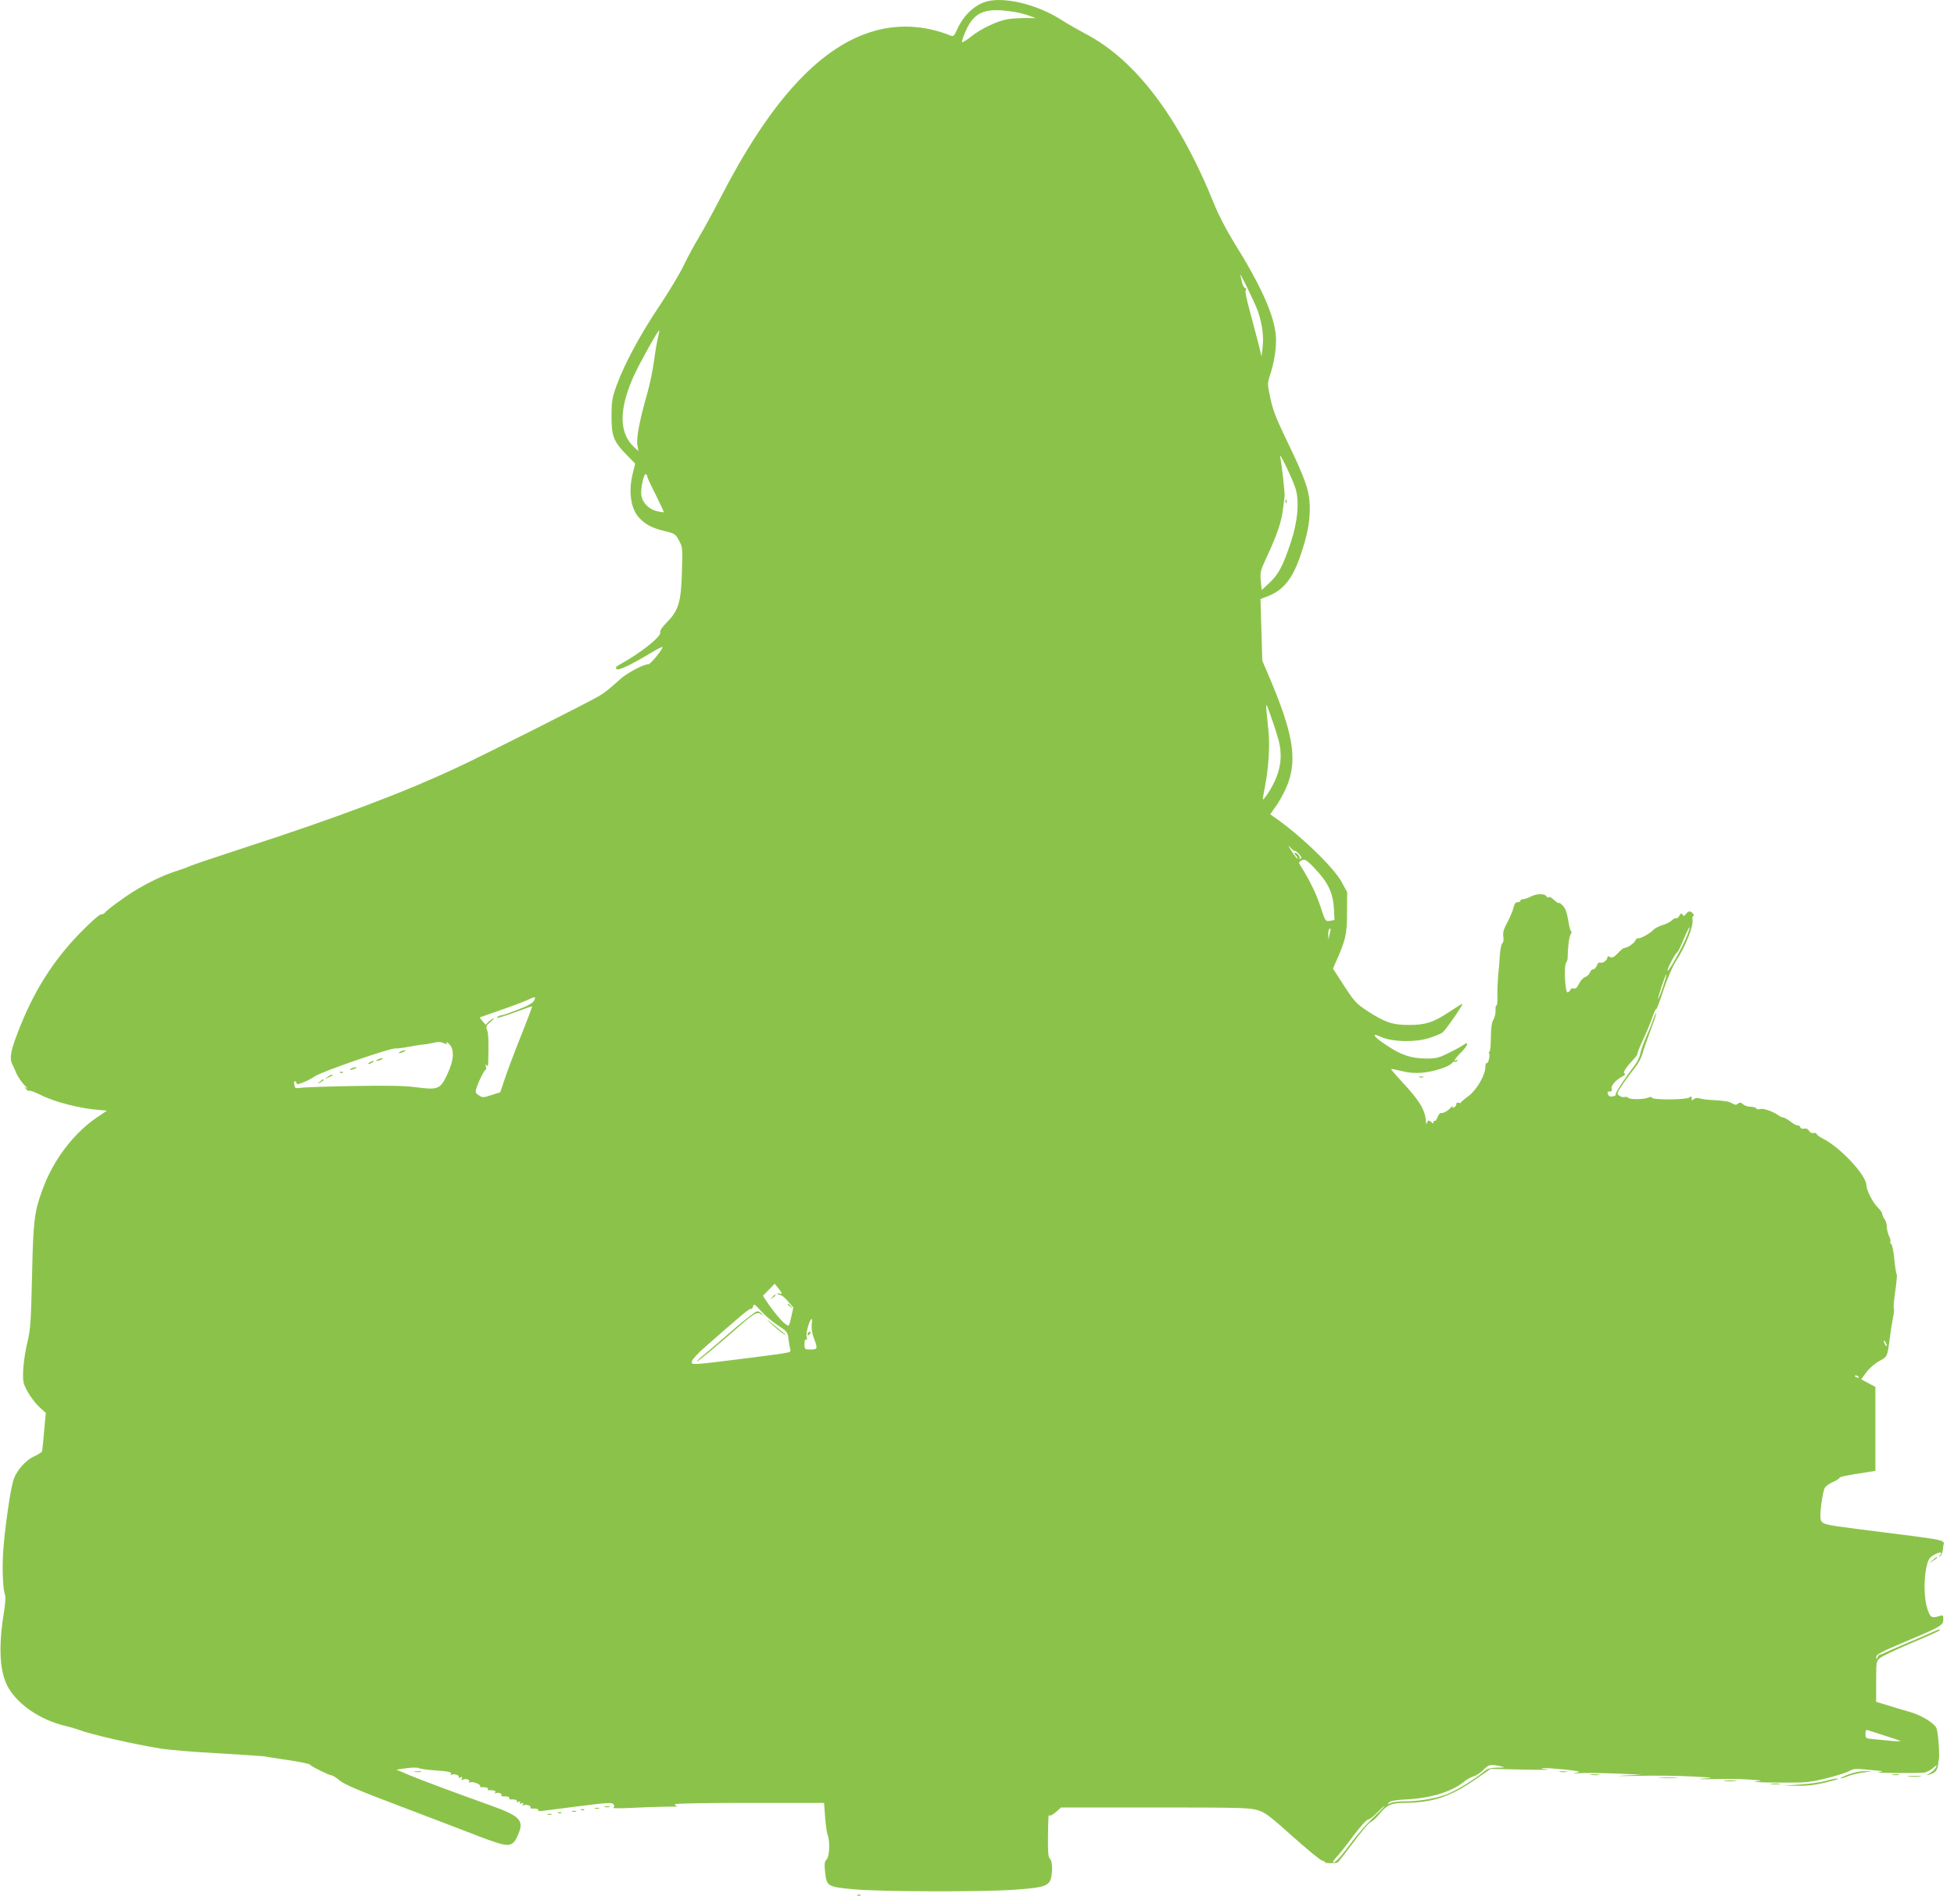 <?xml version="1.0" standalone="no"?>
<!DOCTYPE svg PUBLIC "-//W3C//DTD SVG 20010904//EN"
 "http://www.w3.org/TR/2001/REC-SVG-20010904/DTD/svg10.dtd">
<svg version="1.0" xmlns="http://www.w3.org/2000/svg"
 width="1280pt" height="1247pt" viewBox="0 0 1280 1247"
 preserveAspectRatio="xMidYMid meet">
<g transform="translate(0,1247) scale(0.1,-0.1)"
fill="#8bc34a" stroke="none">
<path d="M6449 12456 c-75 -27 -141 -93 -180 -181 -16 -36 -24 -45 -37 -40
-176 72 -363 80 -535 23 -341 -111 -659 -464 -977 -1083 -48 -93 -111 -208
-139 -255 -29 -47 -74 -130 -101 -186 -26 -55 -100 -178 -163 -272 -124 -185
-225 -373 -278 -517 -29 -81 -33 -101 -33 -200 -1 -131 13 -167 100 -256 l55
-56 -15 -60 c-31 -120 -15 -237 42 -296 42 -44 84 -66 163 -85 70 -17 74 -20
97 -63 23 -42 24 -50 19 -204 -5 -198 -22 -254 -98 -331 -32 -33 -48 -56 -44
-66 10 -26 -130 -137 -265 -211 -26 -14 -30 -21 -21 -30 12 -12 93 27 238 114
35 21 63 34 63 30 0 -17 -82 -116 -94 -113 -23 4 -135 -54 -180 -94 -74 -67
-104 -91 -143 -114 -67 -40 -753 -386 -923 -465 -356 -167 -783 -328 -1405
-530 -181 -59 -341 -113 -355 -120 -14 -7 -56 -22 -94 -34 -77 -25 -174 -71
-270 -130 -68 -42 -182 -126 -191 -142 -4 -5 -14 -9 -24 -9 -10 0 -72 -55
-138 -123 -180 -185 -309 -392 -409 -657 -44 -113 -52 -164 -35 -198 5 -9 17
-36 27 -60 10 -24 34 -60 53 -79 20 -20 27 -30 16 -22 -18 13 -19 13 -6 -3 7
-10 17 -15 22 -13 4 3 36 -8 70 -25 98 -50 268 -93 401 -102 21 -2 38 -3 38
-4 0 0 -22 -15 -49 -33 -162 -104 -303 -288 -374 -487 -53 -147 -59 -197 -67
-559 -7 -297 -10 -351 -29 -430 -25 -104 -36 -218 -27 -269 8 -42 65 -130 112
-171 l34 -30 -11 -120 c-5 -66 -12 -125 -14 -132 -2 -6 -23 -20 -47 -31 -62
-27 -124 -99 -142 -164 -21 -74 -54 -308 -65 -458 -8 -116 -2 -254 13 -291 4
-9 0 -61 -9 -115 -37 -230 -27 -392 30 -490 67 -114 210 -210 370 -249 39 -9
84 -23 100 -29 61 -25 361 -94 527 -120 53 -9 222 -23 375 -31 153 -9 289 -18
303 -20 14 -3 86 -14 160 -25 74 -11 137 -24 140 -29 7 -12 127 -71 143 -71 7
0 31 -15 53 -34 31 -26 130 -68 454 -190 228 -87 438 -167 465 -178 28 -11 78
-29 113 -40 79 -25 105 -16 132 45 47 101 22 129 -175 200 -238 85 -452 165
-529 197 l-90 38 64 9 c36 5 73 6 82 1 9 -4 52 -11 95 -14 103 -7 125 -12 117
-26 -4 -7 -3 -8 5 -4 15 9 53 -3 46 -15 -3 -5 2 -6 11 -2 13 5 15 3 9 -7 -6
-10 -4 -12 8 -7 22 8 49 -2 40 -16 -4 -6 -1 -7 6 -3 14 9 73 -13 66 -24 -3 -4
1 -8 8 -7 31 1 48 -4 43 -12 -3 -5 0 -9 7 -8 34 1 48 -4 41 -15 -4 -6 -3 -8 4
-5 13 9 44 -2 37 -13 -3 -4 1 -8 8 -7 31 1 48 -4 43 -12 -3 -5 0 -9 7 -8 32 1
48 -4 42 -13 -4 -6 1 -7 11 -3 12 4 15 3 10 -5 -5 -8 -1 -10 10 -5 13 5 15 3
9 -7 -5 -9 -4 -11 4 -6 14 9 53 -2 46 -14 -3 -4 1 -8 8 -7 30 1 48 -4 43 -11
-3 -5 7 -7 22 -5 15 2 99 12 187 24 253 32 276 34 285 18 6 -8 4 -16 -3 -21
-7 -4 44 -4 113 -1 69 4 170 7 224 8 55 0 92 1 83 3 -9 2 -17 8 -17 13 0 5
195 9 489 9 l489 0 7 -93 c4 -50 11 -102 16 -114 17 -44 13 -142 -5 -162 -15
-16 -17 -30 -11 -85 10 -93 16 -96 188 -112 175 -16 835 -18 1049 -3 172 12
212 21 234 54 20 30 21 135 2 149 -11 9 -14 39 -13 141 2 147 3 151 11 142 4
-4 22 7 41 23 l34 30 617 0 c557 0 622 -2 672 -18 47 -14 81 -40 228 -172 95
-85 182 -156 193 -158 10 -2 19 -7 19 -11 0 -7 55 -8 81 -2 4 0 50 59 103 130
53 72 105 132 115 136 11 3 36 26 56 51 49 60 80 74 162 74 182 1 298 38 455
145 l113 78 215 -5 c118 -2 188 -2 155 2 -40 4 -48 7 -25 8 19 1 85 -4 145
-10 95 -11 105 -14 70 -20 -27 -5 -19 -6 28 -3 37 2 143 1 235 -3 l167 -7
-120 -6 c-66 -3 -27 -4 88 -2 114 3 276 1 360 -4 148 -8 150 -8 72 -14 -47 -4
-21 -5 64 -3 79 2 187 1 240 -3 90 -7 92 -8 41 -13 -30 -3 35 -6 144 -7 190
-1 205 0 320 28 67 17 134 38 151 48 25 14 42 16 105 10 41 -4 86 -9 100 -10
17 -1 12 -4 -15 -8 -34 -5 222 -8 297 -3 14 1 41 14 59 29 29 24 31 25 20 5
-6 -12 -24 -29 -39 -37 -26 -15 -26 -16 -2 -9 35 9 50 26 55 60 2 16 4 31 5
34 8 29 -4 189 -16 212 -18 34 -99 83 -174 104 -30 8 -92 27 -137 41 l-83 25
0 132 c0 125 1 134 23 153 12 12 99 53 192 93 188 80 209 90 203 96 -3 2 -22
-5 -44 -15 -21 -10 -95 -42 -164 -71 -69 -29 -137 -59 -152 -66 -15 -8 -31
-14 -35 -13 -4 0 -10 -8 -14 -18 -7 -16 -8 -16 -8 2 -1 17 29 33 187 100 238
100 252 108 252 147 0 27 -3 30 -22 23 -55 -17 -62 -13 -82 45 -22 65 -25 187
-7 273 11 48 18 62 44 78 42 25 65 26 46 1 -12 -15 -12 -16 2 -5 9 7 16 31 18
57 2 55 84 38 -569 121 -212 27 -227 31 -234 66 -6 32 10 156 25 197 5 14 27
31 54 43 25 11 45 24 45 28 0 7 47 17 185 38 l50 8 0 275 0 275 -47 25 -46 25
34 46 c19 26 55 57 84 73 55 30 53 26 70 156 6 47 16 106 21 132 6 26 8 52 5
57 -4 5 1 55 9 111 8 56 13 106 10 111 -4 5 -11 50 -16 101 -5 51 -14 95 -20
99 -7 4 -9 11 -6 16 3 5 -1 22 -9 37 -7 16 -14 42 -14 60 0 17 -7 40 -15 50
-8 11 -15 26 -15 34 0 7 -12 26 -28 41 -35 35 -75 113 -76 148 -2 67 -174 250
-286 305 -22 11 -40 25 -40 30 0 6 -8 8 -18 6 -12 -3 -24 2 -31 14 -8 13 -19
18 -32 15 -12 -3 -22 0 -26 9 -3 8 -10 13 -17 12 -6 -2 -27 9 -47 25 -20 15
-42 27 -48 27 -7 0 -25 8 -39 19 -36 24 -95 43 -114 36 -9 -4 -19 -2 -23 4 -3
6 -20 11 -37 11 -17 0 -40 7 -50 16 -14 13 -21 14 -32 5 -12 -10 -20 -10 -38
1 -25 13 -43 17 -128 22 -30 1 -67 6 -83 10 -18 6 -33 4 -43 -5 -8 -7 -14 -8
-13 -3 4 21 -2 26 -15 15 -19 -16 -239 -17 -244 -2 -2 7 -12 7 -28 0 -32 -12
-121 -12 -128 0 -3 5 -14 7 -24 5 -9 -3 -25 1 -35 9 -18 12 -16 17 29 83 26
38 62 85 78 105 17 20 37 59 45 85 7 27 31 95 52 151 21 56 39 107 38 115 0 7
-9 -11 -20 -41 -10 -30 -32 -84 -48 -120 -16 -36 -32 -82 -36 -102 -3 -20 -19
-54 -35 -75 -68 -89 -131 -185 -126 -193 3 -5 -5 -11 -19 -13 -15 -3 -26 0
-29 9 -9 21 -8 23 10 23 11 0 15 6 11 19 -5 20 29 58 73 81 15 8 20 15 12 18
-14 4 7 37 58 92 17 18 29 35 26 37 -2 2 14 43 36 90 22 47 51 115 63 152 13
36 24 59 25 51 0 -8 21 45 45 119 27 81 60 158 84 195 64 100 116 231 108 272
-2 13 0 24 6 24 5 0 4 7 -3 15 -16 20 -30 19 -46 -2 -11 -15 -15 -16 -23 -4
-7 11 -11 9 -20 -8 -7 -12 -16 -19 -21 -16 -5 3 -17 -3 -27 -13 -10 -10 -38
-25 -63 -32 -25 -8 -52 -22 -60 -32 -20 -22 -89 -60 -99 -54 -4 3 -13 -5 -20
-17 -10 -20 -53 -47 -73 -47 -4 0 -22 -15 -40 -34 -26 -27 -37 -32 -51 -25
-12 7 -17 6 -17 -1 0 -19 -30 -42 -46 -36 -9 4 -18 -3 -24 -19 -5 -14 -16 -25
-24 -25 -8 0 -18 -9 -21 -21 -4 -11 -18 -24 -31 -29 -13 -5 -32 -25 -41 -45
-12 -25 -22 -34 -34 -30 -10 3 -19 -1 -23 -10 -3 -8 -11 -15 -18 -15 -16 0
-24 176 -9 194 6 7 10 21 10 31 2 79 9 133 19 153 7 12 9 22 4 22 -5 0 -13 32
-19 71 -8 49 -18 78 -34 95 -12 13 -24 22 -27 19 -2 -2 -10 1 -18 8 -34 30
-42 35 -48 29 -4 -3 -11 -1 -15 6 -12 20 -62 19 -101 0 -19 -10 -42 -18 -52
-18 -10 0 -18 -4 -18 -10 0 -5 -8 -10 -19 -10 -12 0 -20 -9 -24 -27 -6 -28
-23 -68 -57 -133 -12 -23 -16 -47 -12 -69 3 -20 0 -36 -7 -40 -6 -4 -13 -39
-16 -77 -2 -38 -7 -98 -11 -134 -3 -36 -6 -96 -5 -133 1 -38 -2 -66 -6 -64 -5
3 -7 -11 -6 -31 1 -21 -6 -48 -14 -61 -11 -17 -16 -52 -17 -118 0 -51 -5 -93
-9 -93 -5 0 -6 -4 -3 -9 9 -13 -5 -71 -15 -65 -5 3 -9 -9 -9 -26 0 -53 -59
-153 -112 -191 -26 -19 -47 -37 -48 -41 0 -4 -7 -5 -15 -2 -9 4 -15 0 -15 -9
0 -8 -7 -18 -16 -21 -10 -4 -13 -2 -9 7 4 6 -2 3 -12 -9 -18 -21 -51 -39 -66
-35 -4 1 -14 -12 -21 -29 -7 -17 -15 -27 -19 -23 -4 3 -7 0 -7 -7 0 -11 -3
-11 -12 -2 -17 17 -26 15 -31 -5 -3 -12 -5 -9 -6 8 -3 74 -42 140 -154 259
-42 46 -76 85 -74 87 2 2 33 -4 68 -13 44 -11 86 -15 134 -11 74 6 175 38 195
62 7 8 16 13 20 10 5 -3 12 0 16 6 4 8 3 9 -4 5 -26 -16 -10 12 28 49 44 43
57 80 18 51 -13 -9 -56 -33 -97 -53 -66 -33 -83 -37 -150 -37 -95 1 -159 21
-254 84 -89 58 -111 90 -39 57 71 -32 219 -36 309 -8 37 11 79 28 92 37 19 14
131 174 131 188 0 3 -36 -19 -81 -49 -107 -72 -162 -90 -274 -89 -103 0 -155
18 -267 91 -76 50 -86 61 -168 188 l-58 90 15 35 c68 151 77 190 77 330 l1
135 -35 65 c-50 96 -278 315 -447 430 l-22 16 44 63 c24 34 56 97 72 139 61
166 31 337 -124 701 l-44 103 -6 202 -6 202 45 17 c106 41 166 116 219 274 42
123 59 212 59 301 0 114 -25 187 -163 472 -57 118 -80 178 -95 251 -20 93 -20
97 -3 150 29 88 44 186 39 257 -11 138 -97 330 -277 618 -46 75 -100 178 -126
244 -230 570 -516 948 -845 1119 -47 25 -115 64 -153 88 -164 107 -393 160
-508 119z m206 -66 c28 -5 68 -16 90 -24 l40 -15 -65 1 c-36 0 -87 -3 -115 -7
-67 -10 -178 -62 -243 -114 -30 -24 -56 -40 -60 -37 -3 4 8 36 24 73 57 129
131 157 329 123z m1586 -1961 c28 -85 38 -162 30 -234 l-7 -60 -18 75 c-11 41
-36 138 -57 215 -25 91 -35 142 -28 146 7 4 5 8 -4 12 -8 3 -17 18 -20 34 -3
15 -8 37 -12 48 -15 48 96 -179 116 -236z m-3930 -167 c-6 -22 -18 -90 -26
-151 -8 -62 -28 -158 -44 -214 -51 -179 -73 -293 -66 -340 l7 -42 -27 25
c-101 93 -102 246 -4 466 34 76 161 305 167 299 2 -1 -2 -21 -7 -43z m4175
-990 c27 -87 15 -219 -31 -357 -51 -153 -81 -208 -139 -263 l-51 -47 -6 60
c-5 55 -2 67 33 143 75 161 103 244 113 331 4 31 8 65 10 77 3 18 -17 200 -29
264 -7 36 79 -144 100 -208z m-4246 76 c0 -6 25 -60 56 -120 30 -61 54 -112
52 -113 -2 -2 -23 1 -46 7 -59 15 -102 65 -102 119 0 52 20 130 31 123 5 -3 9
-10 9 -16z m4136 -1728 c31 -122 8 -228 -74 -353 -14 -20 -27 -36 -29 -34 -2
2 4 37 12 78 25 123 35 273 24 373 -21 208 -22 202 17 91 20 -55 42 -125 50
-155z m106 -724 c3 2 15 -7 27 -20 17 -18 19 -26 10 -31 -7 -5 -10 -4 -6 2 4
6 -2 18 -13 28 -21 19 -28 7 -8 -13 6 -6 10 -14 7 -16 -2 -2 -19 19 -37 47
-25 39 -27 45 -9 25 14 -15 27 -25 29 -22z m138 -123 c81 -86 112 -154 118
-254 l4 -76 -30 -5 c-30 -4 -30 -4 -62 93 -27 84 -72 175 -130 267 -13 20 -13
24 0 32 26 17 37 11 100 -57z m2436 -420 c-26 -74 -146 -288 -131 -233 8 29
51 107 64 114 5 3 23 42 41 86 35 82 51 104 26 33z m-2346 -3 l-8 -35 -1 31
c-1 17 2 34 6 37 11 12 12 3 3 -33z m2181 -351 c-16 -46 -30 -80 -30 -74 -1
15 50 167 55 162 2 -2 -9 -41 -25 -88z m-7392 -82 c-8 -17 -37 -34 -104 -60
-51 -20 -99 -37 -107 -37 -7 0 -20 -5 -28 -10 -25 -18 37 0 134 36 49 19 90
33 92 32 1 -2 -33 -93 -77 -203 -44 -110 -91 -236 -105 -280 l-27 -80 -57 -18
c-54 -18 -60 -18 -83 -2 -21 13 -24 21 -17 43 13 46 57 132 63 126 3 -3 3 5 0
18 -3 16 -2 19 5 10 7 -10 9 -6 10 15 4 130 2 192 -7 215 -9 24 -7 30 20 52
17 15 27 26 23 26 -4 0 -18 -10 -31 -21 l-22 -22 -20 24 -19 24 131 46 c73 25
152 55 177 66 58 27 62 27 49 0z m-582 -284 c12 -5 14 -3 8 8 -4 8 3 4 16 -9
38 -36 33 -107 -12 -202 -45 -95 -60 -101 -204 -82 -74 10 -183 12 -415 8
-173 -3 -329 -9 -346 -12 -28 -5 -32 -3 -36 20 -4 17 -1 25 6 23 6 -3 10 -9 9
-15 -3 -14 74 16 122 49 45 30 488 183 523 181 13 -1 56 4 95 12 40 7 81 14
92 14 11 1 38 5 60 10 39 9 48 9 82 -5z m2203 -1635 c0 -4 -8 -5 -17 -1 -10 3
-15 3 -11 -1 3 -4 13 -9 22 -10 9 -1 31 -20 49 -42 l34 -39 -14 -62 c-14 -62
-14 -63 -37 -47 -23 14 -94 101 -130 158 l-18 28 39 40 38 39 22 -28 c13 -15
23 -31 23 -35z m-24 -210 c59 -39 64 -45 69 -87 3 -25 8 -56 11 -68 5 -25 28
-20 -306 -63 -343 -43 -342 -43 -338 -18 2 12 39 53 84 92 247 217 295 257
303 252 5 -3 11 4 14 16 5 19 10 17 52 -30 26 -29 76 -71 111 -94z m221 5 c-2
-23 3 -58 14 -88 27 -70 25 -75 -21 -75 -39 0 -40 1 -40 36 0 22 4 33 10 29 7
-4 8 3 4 20 -6 24 20 115 33 115 3 0 3 -17 0 -37z m7043 -138 c0 -5 -5 -3 -10
5 -5 8 -10 20 -10 25 0 6 5 3 10 -5 5 -8 10 -19 10 -25z m-185 -205 c3 -6 -1
-7 -9 -4 -18 7 -21 14 -7 14 6 0 13 -4 16 -10z m173 -2350 c56 -17 102 -34
102 -36 0 -1 -21 -1 -47 1 -27 3 -78 7 -115 11 -68 6 -68 6 -68 36 0 20 4 29
13 25 6 -2 58 -19 115 -37z m-2523 -199 c40 -9 40 -9 -17 -10 -43 -1 -63 -6
-85 -24 -69 -58 -193 -132 -254 -154 -78 -27 -177 -43 -272 -43 -38 0 -78 -5
-90 -12 -19 -10 -20 -9 -9 4 9 11 41 17 120 21 161 9 295 51 378 120 16 13 42
27 57 31 16 4 44 22 63 41 37 37 45 39 109 26z m-826 -334 c-42 -40 -104 -110
-139 -157 -76 -102 -110 -140 -126 -140 -6 0 3 15 20 34 18 18 68 81 111 140
44 58 86 106 95 106 9 0 36 20 60 45 24 25 47 45 50 45 3 -1 -29 -33 -71 -73z"/>
<path d="M8421 9184 c0 -11 3 -14 6 -6 3 7 2 16 -1 19 -3 4 -6 -2 -5 -13z"/>
<path d="M2620 5580 c-18 -12 -2 -12 25 0 13 6 15 9 5 9 -8 0 -22 -4 -30 -9z"/>
<path d="M2475 5530 c-13 -6 -15 -9 -5 -9 8 0 22 4 30 9 18 12 2 12 -25 0z"/>
<path d="M2420 5510 c-8 -5 -10 -10 -5 -10 6 0 17 5 25 10 8 5 11 10 5 10 -5
0 -17 -5 -25 -10z"/>
<path d="M2300 5470 c-18 -12 -2 -12 25 0 13 6 15 9 5 9 -8 0 -22 -4 -30 -9z"/>
<path d="M2228 5443 c7 -3 16 -2 19 1 4 3 -2 6 -13 5 -11 0 -14 -3 -6 -6z"/>
<path d="M2144 5414 c-18 -14 -18 -14 6 -3 31 14 36 19 24 19 -6 0 -19 -7 -30
-16z"/>
<path d="M2094 5384 c-18 -14 -18 -15 4 -4 12 6 22 13 22 15 0 8 -5 6 -26 -11z"/>
<path d="M5059 3973 c-13 -16 -12 -17 4 -4 9 7 17 15 17 17 0 8 -8 3 -21 -13z"/>
<path d="M5160 3926 c0 -2 8 -10 18 -17 15 -13 16 -12 3 4 -13 16 -21 21 -21
13z"/>
<path d="M4813 3768 c-71 -62 -156 -135 -190 -163 -34 -27 -60 -51 -58 -53 4
-4 116 89 284 236 94 82 115 93 141 70 12 -11 12 -10 1 5 -7 9 -21 17 -31 17
-10 0 -76 -51 -147 -112z"/>
<path d="M5050 3800 c25 -23 59 -51 75 -63 43 -29 20 -7 -55 53 -53 42 -57 44
-20 10z"/>
<path d="M5297 3743 c-4 -3 -7 -11 -7 -17 0 -6 5 -5 12 2 6 6 9 14 7 17 -3 3
-9 2 -12 -2z"/>
<path d="M9298 5413 c6 -2 18 -2 25 0 6 3 1 5 -13 5 -14 0 -19 -2 -12 -5z"/>
<path d="M12659 2249 l-24 -20 28 17 c15 9 27 18 27 20 0 8 -8 4 -31 -17z"/>
<path d="M2718 863 c12 -2 30 -2 40 0 9 3 -1 5 -23 4 -22 0 -30 -2 -17 -4z"/>
<path d="M10218 863 c12 -2 32 -2 45 0 12 2 2 4 -23 4 -25 0 -35 -2 -22 -4z"/>
<path d="M12105 845 c-33 -13 -55 -24 -49 -24 6 -1 31 6 55 16 24 9 69 19 99
23 l55 7 -50 1 c-31 0 -73 -9 -110 -23z"/>
<path d="M10423 843 c15 -2 37 -2 50 0 12 2 0 4 -28 4 -27 0 -38 -2 -22 -4z"/>
<path d="M12398 843 c12 -2 30 -2 40 0 9 3 -1 5 -23 4 -22 0 -30 -2 -17 -4z"/>
<path d="M12503 833 c20 -2 54 -2 75 0 20 2 3 4 -38 4 -41 0 -58 -2 -37 -4z"/>
<path d="M10878 823 c28 -2 76 -2 105 0 28 2 5 3 -53 3 -58 0 -81 -1 -52 -3z"/>
<path d="M11955 803 c-27 -8 -99 -18 -160 -22 l-110 -8 88 -1 c61 -1 116 5
175 19 48 12 89 23 91 25 9 8 -36 1 -84 -13z"/>
<path d="M11297 803 c18 -2 50 -2 70 0 21 2 7 4 -32 4 -38 0 -55 -2 -38 -4z"/>
<path d="M11603 783 c15 -2 39 -2 55 0 15 2 2 4 -28 4 -30 0 -43 -2 -27 -4z"/>
<path d="M3963 633 c9 -2 23 -2 30 0 6 3 -1 5 -18 5 -16 0 -22 -2 -12 -5z"/>
<path d="M3898 623 c6 -2 18 -2 25 0 6 3 1 5 -13 5 -14 0 -19 -2 -12 -5z"/>
<path d="M3808 613 c7 -3 16 -2 19 1 4 3 -2 6 -13 5 -11 0 -14 -3 -6 -6z"/>
<path d="M3748 603 c6 -2 18 -2 25 0 6 3 1 5 -13 5 -14 0 -19 -2 -12 -5z"/>
<path d="M3658 593 c7 -3 16 -2 19 1 4 3 -2 6 -13 5 -11 0 -14 -3 -6 -6z"/>
<path d="M3588 583 c6 -2 18 -2 25 0 6 3 1 5 -13 5 -14 0 -19 -2 -12 -5z"/>
<path d="M5618 53 c7 -3 16 -2 19 1 4 3 -2 6 -13 5 -11 0 -14 -3 -6 -6z"/>
</g>
</svg>
